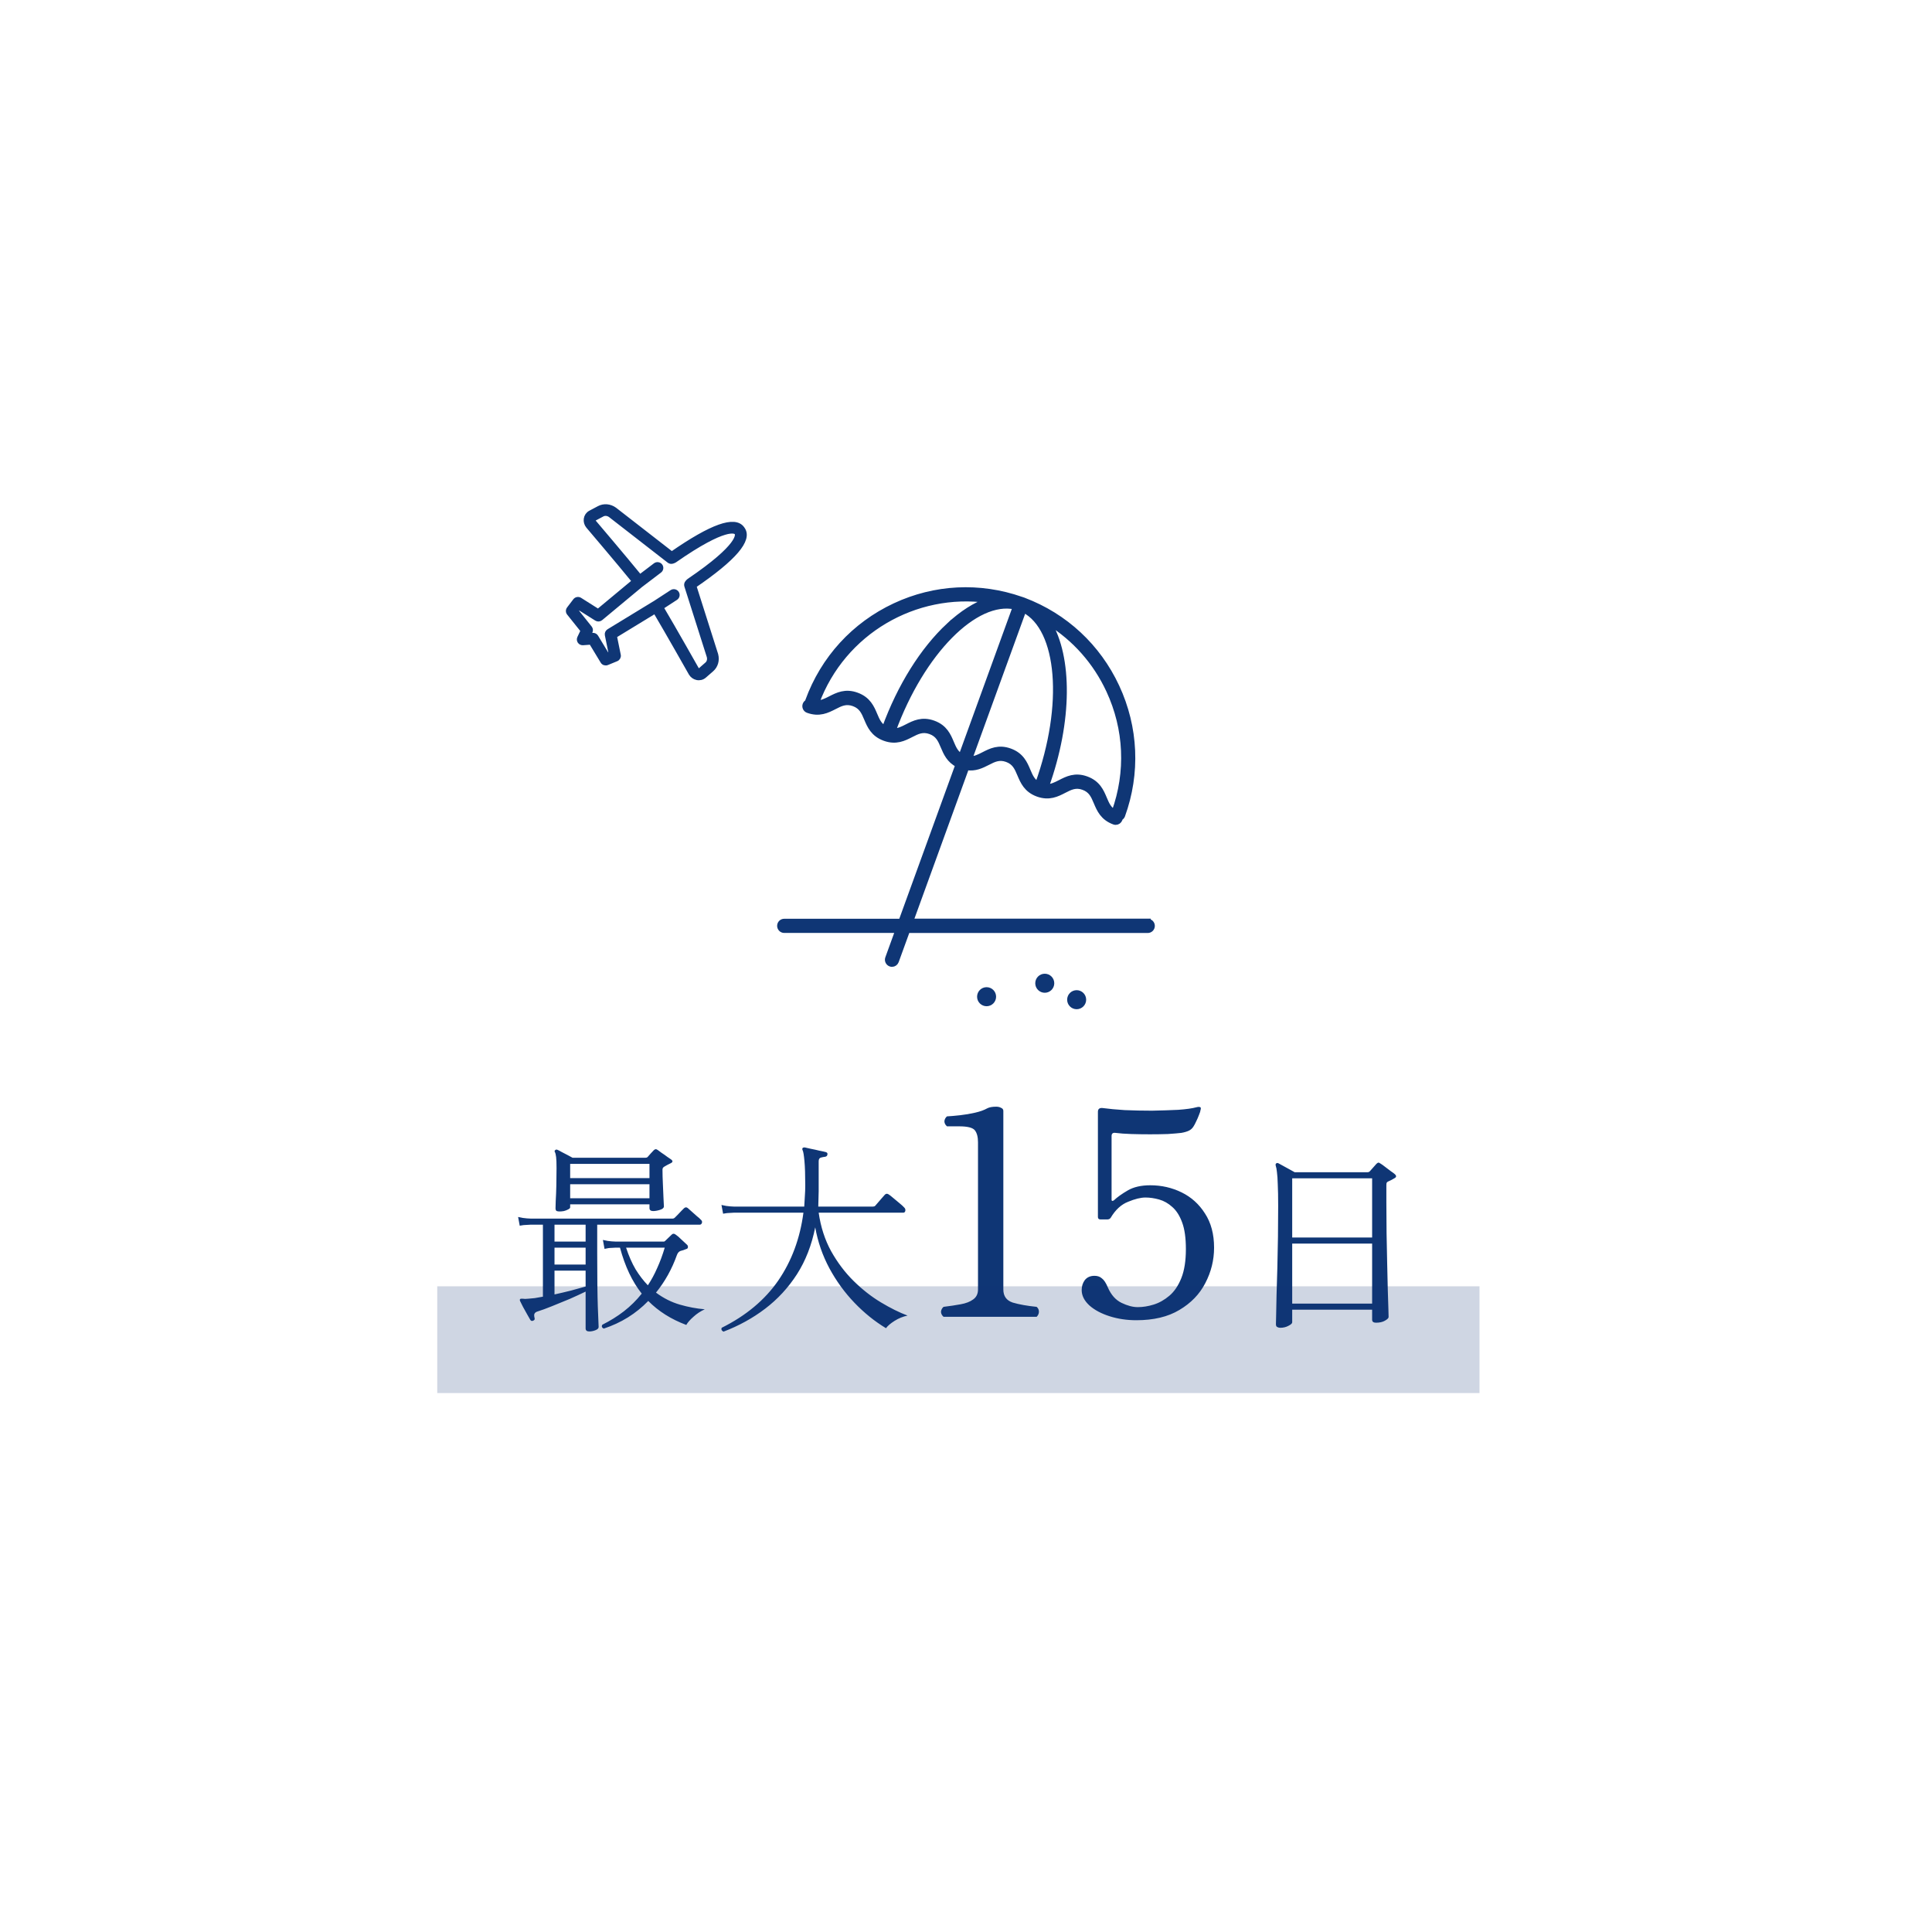 <svg width="380" height="380" viewBox="0 0 380 380" fill="none" xmlns="http://www.w3.org/2000/svg">
<path d="M115.904 261.88C115.424 261.88 115.184 261.68 115.184 261.28V254.04C114.304 254.467 113.264 254.947 112.064 255.48C110.864 255.987 109.691 256.467 108.544 256.92C107.424 257.373 106.478 257.72 105.704 257.96C105.438 258.04 105.251 258.173 105.144 258.36C105.038 258.52 105.038 258.813 105.144 259.24C105.224 259.48 105.131 259.653 104.864 259.76C104.624 259.867 104.438 259.813 104.304 259.6C104.144 259.307 103.931 258.933 103.664 258.48C103.398 258 103.131 257.52 102.864 257.04C102.624 256.56 102.438 256.187 102.304 255.92C102.224 255.733 102.224 255.6 102.304 255.52C102.358 255.44 102.531 255.413 102.824 255.44C102.958 255.44 103.104 255.453 103.264 255.48C103.451 255.48 103.664 255.467 103.904 255.44C104.278 255.413 104.704 255.373 105.184 255.32C105.691 255.24 106.224 255.147 106.784 255.04V240.88H104.344C104.344 240.88 104.118 240.893 103.664 240.92C103.238 240.92 102.758 240.973 102.224 241.08L101.904 239.36C102.571 239.52 103.144 239.613 103.624 239.64C104.104 239.667 104.344 239.68 104.344 239.68H132.304C132.464 239.68 132.611 239.613 132.744 239.48C132.824 239.4 132.998 239.227 133.264 238.96C133.531 238.693 133.784 238.427 134.024 238.16C134.291 237.893 134.464 237.72 134.544 237.64C134.784 237.427 135.024 237.413 135.264 237.6C135.398 237.707 135.638 237.92 135.984 238.24C136.358 238.56 136.718 238.88 137.064 239.2C137.438 239.493 137.678 239.707 137.784 239.84C138.051 240.053 138.144 240.28 138.064 240.52C137.984 240.76 137.838 240.88 137.624 240.88H117.464V246.56C117.464 251.227 117.504 254.707 117.584 257C117.691 259.293 117.744 260.627 117.744 261C117.744 261.267 117.531 261.48 117.104 261.64C116.704 261.8 116.304 261.88 115.904 261.88ZM110.104 238.28C109.864 238.28 109.664 238.253 109.504 238.2C109.344 238.12 109.264 237.933 109.264 237.64C109.264 237.507 109.278 237.027 109.304 236.2C109.358 235.347 109.398 234.347 109.424 233.2C109.451 232.027 109.464 230.88 109.464 229.76C109.464 228.747 109.438 228.027 109.384 227.6C109.331 227.147 109.251 226.813 109.144 226.6C109.038 226.44 109.064 226.307 109.224 226.2C109.331 226.093 109.478 226.08 109.664 226.16C109.851 226.24 110.131 226.387 110.504 226.6C110.878 226.787 111.264 226.987 111.664 227.2C112.064 227.413 112.384 227.587 112.624 227.72H126.944C127.131 227.72 127.278 227.667 127.384 227.56C127.518 227.4 127.718 227.173 127.984 226.88C128.251 226.587 128.451 226.373 128.584 226.24C128.718 226.107 128.838 226.04 128.944 226.04C129.051 226.013 129.198 226.067 129.384 226.2C129.544 226.307 129.798 226.493 130.144 226.76C130.518 227 130.878 227.253 131.224 227.52C131.598 227.76 131.851 227.933 131.984 228.04C132.384 228.333 132.358 228.587 131.904 228.8C131.691 228.907 131.478 229.013 131.264 229.12C131.078 229.227 130.891 229.333 130.704 229.44C130.438 229.573 130.304 229.773 130.304 230.04C130.304 230.893 130.331 231.853 130.384 232.92C130.438 233.96 130.478 234.893 130.504 235.72C130.558 236.547 130.584 237.067 130.584 237.28C130.584 237.573 130.331 237.8 129.824 237.96C129.318 238.12 128.864 238.2 128.464 238.2C127.984 238.2 127.744 238 127.744 237.6V236.88H112.144V237.48C112.144 237.613 112.011 237.747 111.744 237.88C111.504 238.013 111.224 238.12 110.904 238.2C110.584 238.253 110.318 238.28 110.104 238.28ZM118.744 261.32C118.371 261.133 118.278 260.88 118.464 260.56C120.011 259.787 121.424 258.907 122.704 257.92C124.011 256.907 125.184 255.747 126.224 254.44C124.358 252.093 122.931 249.08 121.944 245.4H121.024C121.024 245.4 120.798 245.413 120.344 245.44C119.918 245.44 119.438 245.507 118.904 245.64L118.584 243.88C119.251 244.04 119.824 244.133 120.304 244.16C120.784 244.187 121.024 244.2 121.024 244.2H130.304C130.438 244.2 130.544 244.2 130.624 244.2C130.704 244.173 130.798 244.107 130.904 244L132.104 242.84C132.344 242.6 132.611 242.6 132.904 242.84C133.198 243.027 133.571 243.347 134.024 243.8C134.504 244.227 134.878 244.573 135.144 244.84C135.278 244.973 135.331 245.133 135.304 245.32C135.304 245.507 135.184 245.627 134.944 245.68C134.784 245.733 134.611 245.8 134.424 245.88C134.238 245.933 134.051 245.987 133.864 246.04C133.544 246.147 133.304 246.413 133.144 246.84C132.158 249.613 130.784 252.08 129.024 254.24C130.491 255.333 132.051 256.12 133.704 256.6C135.358 257.08 136.998 257.387 138.624 257.52C137.798 257.893 137.051 258.387 136.384 259C135.718 259.587 135.251 260.12 134.984 260.6C131.998 259.48 129.504 257.907 127.504 255.88C125.078 258.387 122.158 260.2 118.744 261.32ZM112.144 231.72H127.744V228.92H112.144V231.72ZM112.144 235.68H127.744V232.92H112.144V235.68ZM127.424 252.8C128.118 251.76 128.731 250.627 129.264 249.4C129.824 248.173 130.318 246.84 130.744 245.4H123.144C123.678 247.027 124.304 248.453 125.024 249.68C125.771 250.88 126.571 251.92 127.424 252.8ZM109.064 254.6C110.158 254.36 111.238 254.107 112.304 253.84C113.398 253.547 114.358 253.28 115.184 253.04V249.92H109.064V254.6ZM109.064 248.72H115.184V245.4H109.064V248.72ZM109.064 244.2H115.184V240.88H109.064V244.2ZM142.304 261.92C141.931 261.733 141.811 261.48 141.944 261.16C146.718 258.787 150.424 255.693 153.064 251.88C155.704 248.04 157.358 243.587 158.024 238.52H144.344C144.344 238.52 144.118 238.533 143.664 238.56C143.238 238.56 142.758 238.613 142.224 238.72L141.904 237C142.571 237.16 143.144 237.253 143.624 237.28C144.104 237.307 144.344 237.32 144.344 237.32H158.184C158.238 236.627 158.278 235.947 158.304 235.28C158.358 234.587 158.384 233.88 158.384 233.16C158.384 231.107 158.331 229.507 158.224 228.36C158.118 227.187 157.998 226.48 157.864 226.24C157.784 226.08 157.784 225.933 157.864 225.8C157.944 225.72 158.078 225.68 158.264 225.68C158.558 225.733 158.971 225.827 159.504 225.96C160.064 226.067 160.611 226.187 161.144 226.32C161.704 226.427 162.131 226.52 162.424 226.6C162.691 226.68 162.798 226.84 162.744 227.08C162.718 227.32 162.571 227.467 162.304 227.52C162.038 227.547 161.758 227.6 161.464 227.68C161.171 227.76 161.024 228 161.024 228.4V234.28C161.024 234.787 161.011 235.307 160.984 235.84C160.984 236.347 160.971 236.84 160.944 237.32H171.704C171.891 237.32 172.038 237.267 172.144 237.16C172.251 237.053 172.424 236.853 172.664 236.56C172.904 236.267 173.158 235.973 173.424 235.68C173.691 235.36 173.891 235.133 174.024 235C174.238 234.76 174.491 234.733 174.784 234.92C174.998 235.053 175.304 235.293 175.704 235.64C176.104 235.96 176.504 236.293 176.904 236.64C177.331 236.987 177.638 237.267 177.824 237.48C178.038 237.667 178.118 237.893 178.064 238.16C178.011 238.4 177.878 238.52 177.664 238.52H161.024C161.424 241.32 162.238 243.84 163.464 246.08C164.718 248.32 166.198 250.28 167.904 251.96C169.611 253.64 171.398 255.04 173.264 256.16C175.131 257.28 176.878 258.147 178.504 258.76C177.598 258.947 176.744 259.293 175.944 259.8C175.144 260.307 174.584 260.787 174.264 261.24C172.051 259.907 169.984 258.24 168.064 256.24C166.144 254.24 164.504 251.987 163.144 249.48C161.784 246.947 160.851 244.253 160.344 241.4C159.651 244.893 158.451 247.973 156.744 250.64C155.038 253.28 152.958 255.533 150.504 257.4C148.051 259.267 145.318 260.773 142.304 261.92ZM185.584 259C185.248 258.701 185.08 258.365 185.08 257.992C185.118 257.619 185.286 257.301 185.584 257.04C186.816 256.891 187.936 256.723 188.944 256.536C189.99 256.349 190.811 256.032 191.408 255.584C192.043 255.136 192.36 254.483 192.36 253.624V224.672C192.36 223.627 192.155 222.843 191.744 222.32C191.334 221.797 190.307 221.536 188.664 221.536H186.256C185.92 221.237 185.752 220.901 185.752 220.528C185.79 220.155 185.958 219.837 186.256 219.576C186.966 219.539 187.824 219.464 188.832 219.352C189.84 219.24 190.83 219.072 191.8 218.848C192.771 218.624 193.555 218.344 194.152 218.008C194.563 217.784 195.16 217.672 195.944 217.672C196.318 217.672 196.635 217.747 196.896 217.896C197.195 218.008 197.344 218.213 197.344 218.512V253.624C197.344 254.931 197.96 255.789 199.192 256.2C200.462 256.573 202.03 256.853 203.896 257.04C204.195 257.301 204.344 257.619 204.344 257.992C204.344 258.365 204.195 258.701 203.896 259H185.584ZM223.505 259.672C221.638 259.672 219.884 259.411 218.241 258.888C216.598 258.365 215.273 257.656 214.265 256.76C213.257 255.827 212.753 254.819 212.753 253.736C212.753 252.989 212.958 252.336 213.369 251.776C213.817 251.216 214.452 250.936 215.273 250.936C215.87 250.936 216.356 251.104 216.729 251.44C217.14 251.739 217.532 252.336 217.905 253.232C218.54 254.688 219.436 255.696 220.593 256.256C221.75 256.816 222.814 257.096 223.785 257.096C224.793 257.096 225.838 256.928 226.921 256.592C228.004 256.256 229.03 255.677 230.001 254.856C230.972 254.035 231.756 252.877 232.353 251.384C232.95 249.891 233.249 247.987 233.249 245.672C233.249 243.507 233.006 241.771 232.521 240.464C232.036 239.12 231.382 238.093 230.561 237.384C229.777 236.675 228.918 236.189 227.985 235.928C227.052 235.667 226.156 235.536 225.297 235.536C224.364 235.536 223.225 235.816 221.881 236.376C220.537 236.899 219.398 237.944 218.465 239.512C218.316 239.736 218.092 239.848 217.793 239.848H216.449C216.113 239.848 215.945 239.68 215.945 239.344V218.68C215.945 218.083 216.3 217.84 217.009 217.952C218.092 218.101 219.492 218.232 221.209 218.344C222.926 218.419 224.718 218.456 226.585 218.456C228.452 218.419 230.169 218.363 231.737 218.288C233.305 218.176 234.5 218.008 235.321 217.784C235.732 217.672 236.012 217.691 236.161 217.84C236.198 217.877 236.198 218.008 236.161 218.232C236.124 218.307 236.105 218.363 236.105 218.4C236.105 218.549 236.012 218.848 235.825 219.296C235.676 219.707 235.489 220.136 235.265 220.584C235.078 220.995 234.91 221.312 234.761 221.536C234.537 221.909 234.238 222.189 233.865 222.376C233.492 222.563 232.988 222.712 232.353 222.824C231.718 222.899 230.841 222.973 229.721 223.048C228.638 223.085 227.462 223.104 226.193 223.104C224.924 223.104 223.692 223.085 222.497 223.048C221.302 223.011 220.276 222.936 219.417 222.824C218.894 222.749 218.633 222.955 218.633 223.44V235.984C218.633 236.096 218.67 236.171 218.745 236.208C218.857 236.208 218.969 236.171 219.081 236.096C219.753 235.461 220.668 234.808 221.825 234.136C222.982 233.464 224.457 233.128 226.249 233.128C228.452 233.128 230.505 233.595 232.409 234.528C234.313 235.461 235.844 236.843 237.001 238.672C238.196 240.501 238.793 242.741 238.793 245.392C238.793 247.856 238.214 250.189 237.057 252.392C235.937 254.557 234.238 256.312 231.961 257.656C229.721 259 226.902 259.672 223.505 259.672ZM251.8 261.16C251.587 261.16 251.387 261.107 251.2 261C251.04 260.92 250.96 260.733 250.96 260.44C250.96 260.307 250.973 259.733 251 258.72C251.027 257.68 251.053 256.347 251.08 254.72C251.133 253.093 251.187 251.293 251.24 249.32C251.293 247.347 251.333 245.32 251.36 243.24C251.387 241.133 251.4 239.12 251.4 237.2C251.4 235.413 251.373 234 251.32 232.96C251.293 231.92 251.24 231.12 251.16 230.56C251.107 230 251.027 229.573 250.92 229.28C250.867 229.067 250.893 228.92 251 228.84C251.133 228.733 251.28 228.72 251.44 228.8C251.627 228.907 251.92 229.067 252.32 229.28C252.72 229.493 253.133 229.72 253.56 229.96C254.013 230.2 254.373 230.4 254.64 230.56H269C269.16 230.56 269.307 230.493 269.44 230.36C269.6 230.2 269.813 229.96 270.08 229.64C270.373 229.293 270.587 229.053 270.72 228.92C270.853 228.787 270.973 228.707 271.08 228.68C271.187 228.653 271.347 228.72 271.56 228.88C271.747 228.987 272.027 229.187 272.4 229.48C272.8 229.773 273.187 230.067 273.56 230.36C273.96 230.627 274.227 230.827 274.36 230.96C274.707 231.28 274.667 231.547 274.24 231.76C274.053 231.867 273.84 231.987 273.6 232.12C273.387 232.227 273.187 232.32 273 232.4C272.893 232.453 272.813 232.52 272.76 232.6C272.707 232.68 272.68 232.853 272.68 233.12V236.48C272.68 238.427 272.693 240.44 272.72 242.52C272.747 244.573 272.787 246.56 272.84 248.48C272.893 250.373 272.933 252.107 272.96 253.68C273.013 255.227 273.053 256.48 273.08 257.44C273.107 258.373 273.12 258.907 273.12 259.04C273.12 259.253 272.88 259.493 272.4 259.76C271.947 260.027 271.36 260.16 270.64 260.16C270.133 260.16 269.88 259.96 269.88 259.56V257.6H254.16V260.08C254.16 260.293 253.92 260.52 253.44 260.76C252.96 261.027 252.413 261.16 251.8 261.16ZM254.16 256.4H269.88V244.6H254.16V256.4ZM254.16 243.4H269.88V231.76H254.16V243.4Z" fill="#0F3675"/>
<rect x="86" y="253" width="205" height="21" fill="#0F3675" fill-opacity="0.2"/>
<path d="M225.751 181.192H179.142L190.115 150.983C191.815 151.257 193.107 150.596 194.276 150.003C195.492 149.378 196.542 148.842 198.056 149.394C199.57 149.946 200.028 151.04 200.564 152.309C201.172 153.749 201.857 155.38 204.102 156.2C206.352 157.016 207.923 156.211 209.308 155.493C210.529 154.864 211.579 154.322 213.088 154.879C214.602 155.431 215.06 156.525 215.596 157.795C216.203 159.235 216.888 160.865 219.134 161.686C219.231 161.722 219.334 161.743 219.437 161.743C219.813 161.743 220.148 161.505 220.277 161.154C220.308 161.072 220.318 160.989 220.323 160.907C220.534 160.809 220.709 160.638 220.792 160.411C223.809 152.098 223.413 143.093 219.674 135.058C215.992 127.147 209.509 121.125 201.398 118.054C201.367 118.039 201.336 118.023 201.306 118.008C201.285 117.998 201.264 117.992 201.239 117.987C201.239 117.987 201.234 117.987 201.228 117.987C201.208 117.982 201.192 117.977 201.172 117.972C201.172 117.972 201.167 117.972 201.161 117.972C201.151 117.972 201.141 117.961 201.125 117.956C201.11 117.951 201.094 117.941 201.079 117.936C201.079 117.936 201.074 117.936 201.069 117.936C201.048 117.93 201.028 117.92 201.007 117.91C200.966 117.894 200.925 117.884 200.883 117.874C192.695 115.005 183.874 115.438 175.995 119.123C167.982 122.869 161.906 129.516 158.878 137.839C158.852 137.917 158.837 137.994 158.831 138.072C158.61 138.175 158.445 138.356 158.363 138.583C158.193 139.047 158.435 139.563 158.898 139.728C161.144 140.549 162.725 139.744 164.12 139.032C165.341 138.402 166.396 137.865 167.915 138.417C169.44 138.975 169.898 140.064 170.434 141.333C171.041 142.773 171.736 144.409 173.987 145.229C176.232 146.05 177.808 145.24 179.203 144.527C180.419 143.903 181.469 143.361 182.994 143.913C184.508 144.466 184.966 145.56 185.501 146.824C186.047 148.119 186.66 149.564 188.406 150.441L177.231 181.208H154.248C153.754 181.208 153.352 181.61 153.352 182.101C153.352 182.591 153.754 182.999 154.248 182.999H176.587L174.605 188.458C174.522 188.685 174.533 188.928 174.636 189.145C174.739 189.361 174.914 189.527 175.14 189.609C175.238 189.645 175.341 189.666 175.444 189.666C175.82 189.666 176.155 189.428 176.284 189.078L178.488 183.009H225.746C226.24 183.009 226.642 182.606 226.642 182.111C226.642 181.616 226.24 181.218 225.746 181.218L225.751 181.192ZM201.367 119.995C208.453 123.684 209.725 138.619 204.086 154.214C203.062 153.615 202.655 152.671 202.202 151.597C201.594 150.157 200.909 148.527 198.664 147.706C196.413 146.881 194.843 147.691 193.447 148.408C192.541 148.873 191.722 149.291 190.739 149.244L201.367 119.995ZM206.285 122.441C211.389 125.62 215.472 130.207 218.068 135.796C221.59 143.366 221.971 151.855 219.139 159.715C218.099 159.116 217.692 158.166 217.233 157.083C216.626 155.643 215.941 154.012 213.696 153.192C211.45 152.366 209.88 153.182 208.489 153.899C207.588 154.358 206.774 154.771 205.801 154.735C210.462 141.782 210.395 129.196 206.285 122.441ZM186.614 122.998C181.474 127.777 176.984 134.96 173.971 143.227C172.941 142.623 172.535 141.684 172.081 140.611C171.474 139.171 170.779 137.535 168.528 136.715C166.283 135.889 164.702 136.699 163.307 137.411C162.41 137.87 161.602 138.278 160.634 138.247C165.825 124.226 180.048 116.104 194.297 118.09C191.81 118.942 189.209 120.588 186.614 123.003V122.998ZM199.683 119.386L189.029 148.723C188.009 148.124 187.602 147.185 187.149 146.117C186.542 144.672 185.857 143.041 183.606 142.221C181.356 141.4 179.78 142.21 178.39 142.923C177.483 143.387 176.67 143.8 175.686 143.759C181.371 128.231 191.897 117.657 199.683 119.386Z" fill="#0F3675" stroke="#0F3675"/>
<path d="M211.764 195.255C211.007 195.255 210.395 195.869 210.395 196.627C210.395 197.386 211.007 198 211.764 198C212.521 198 213.134 197.386 213.134 196.627C213.134 195.869 212.521 195.255 211.764 195.255Z" fill="#0F3675" stroke="#0F3675"/>
<path d="M205.492 192.019C204.735 192.019 204.122 192.633 204.122 193.392C204.122 194.15 204.735 194.764 205.492 194.764C206.249 194.764 206.862 194.15 206.862 193.392C206.862 192.633 206.249 192.019 205.492 192.019Z" fill="#0F3675" stroke="#0F3675"/>
<path d="M194.05 194.666C193.293 194.666 192.68 195.28 192.68 196.039C192.68 196.798 193.293 197.412 194.05 197.412C194.807 197.412 195.42 196.798 195.42 196.039C195.42 195.28 194.807 194.666 194.05 194.666Z" fill="#0F3675" stroke="#0F3675"/>
<path d="M138.55 132.996C138.55 132.996 138.553 132.994 138.555 132.991L140.008 131.725C140.836 131.006 141.161 129.87 140.862 128.753C140.857 128.734 140.852 128.715 140.847 128.697L136.575 115.251C144.473 109.859 147.599 106.195 146.132 104.058C146.117 104.035 146.101 104.013 146.086 103.995C146.074 103.975 146.061 103.955 146.047 103.934C144.542 101.816 139.987 103.435 132.128 108.882L120.942 100.191C120.935 100.186 120.928 100.18 120.921 100.175C119.968 99.488 118.769 99.386 117.793 99.907L116.081 100.815C115.611 101.071 115.297 101.526 115.22 102.062C115.144 102.569 115.291 103.096 115.635 103.521C115.697 103.594 121.688 110.639 124.684 114.32L117.641 120.176L114.086 117.93C113.756 117.722 113.318 117.8 113.081 118.112L111.854 119.722C111.711 119.91 111.669 120.147 111.727 120.363C111.752 120.46 111.798 120.551 111.864 120.633L114.594 124.044L113.929 125.455C113.816 125.695 113.84 125.975 113.99 126.192C114.141 126.409 114.397 126.529 114.663 126.51L116.233 126.392L118.494 130.129C118.684 130.444 119.08 130.572 119.424 130.431L121.25 129.68C121.584 129.543 121.774 129.191 121.702 128.842L120.939 125.099L128.843 120.279C131.266 124.364 135.792 132.376 135.849 132.475C136.12 132.927 136.565 133.249 137.068 133.357C137.604 133.473 138.144 133.341 138.548 132.995L138.55 132.996ZM137.397 131.903C137.299 131.881 137.202 131.809 137.153 131.727C137.106 131.643 132.547 123.572 130.12 119.484L132.938 117.649C133.285 117.422 133.384 116.961 133.156 116.617C132.93 116.274 132.463 116.18 132.116 116.407L128.733 118.611C128.715 118.62 128.695 118.627 128.677 118.638L119.707 124.108C119.437 124.272 119.299 124.585 119.362 124.892L120.106 128.544L119.453 128.812L117.287 125.232C117.142 124.992 116.872 124.854 116.589 124.875L115.832 124.931L116.152 124.253C116.272 123.997 116.237 123.696 116.06 123.476L113.402 120.156L113.858 119.557L117.291 121.726C117.567 121.901 117.926 121.877 118.179 121.667L125.993 115.171L129.772 112.299C130.102 112.048 130.165 111.581 129.914 111.255C129.663 110.929 129.191 110.868 128.861 111.119L125.867 113.395C122.863 109.704 116.849 102.633 116.798 102.574C116.727 102.486 116.691 102.37 116.707 102.269C116.717 102.2 116.749 102.147 116.791 102.125L118.498 101.218C118.958 100.973 119.54 101.033 120.021 101.374L131.576 110.353C131.784 110.514 132.062 110.555 132.309 110.46L132.577 110.358C132.634 110.335 132.689 110.307 132.739 110.271C142.912 103.18 144.64 104.597 144.802 104.781C144.809 104.793 144.816 104.805 144.824 104.817C144.837 104.839 144.852 104.86 144.868 104.88C144.876 104.891 144.884 104.901 144.893 104.911C145.009 105.127 145.741 107.231 135.479 114.195C135.428 114.229 135.381 114.27 135.34 114.316L135.15 114.528C134.974 114.724 134.913 114.991 134.993 115.248L139.407 129.138L139.408 129.142C139.559 129.708 139.411 130.268 139.018 130.609L137.569 131.873C137.528 131.908 137.467 131.919 137.397 131.903L137.397 131.903Z" fill="#0F3675" stroke="#0F3675" stroke-width="0.8"/>
</svg>
